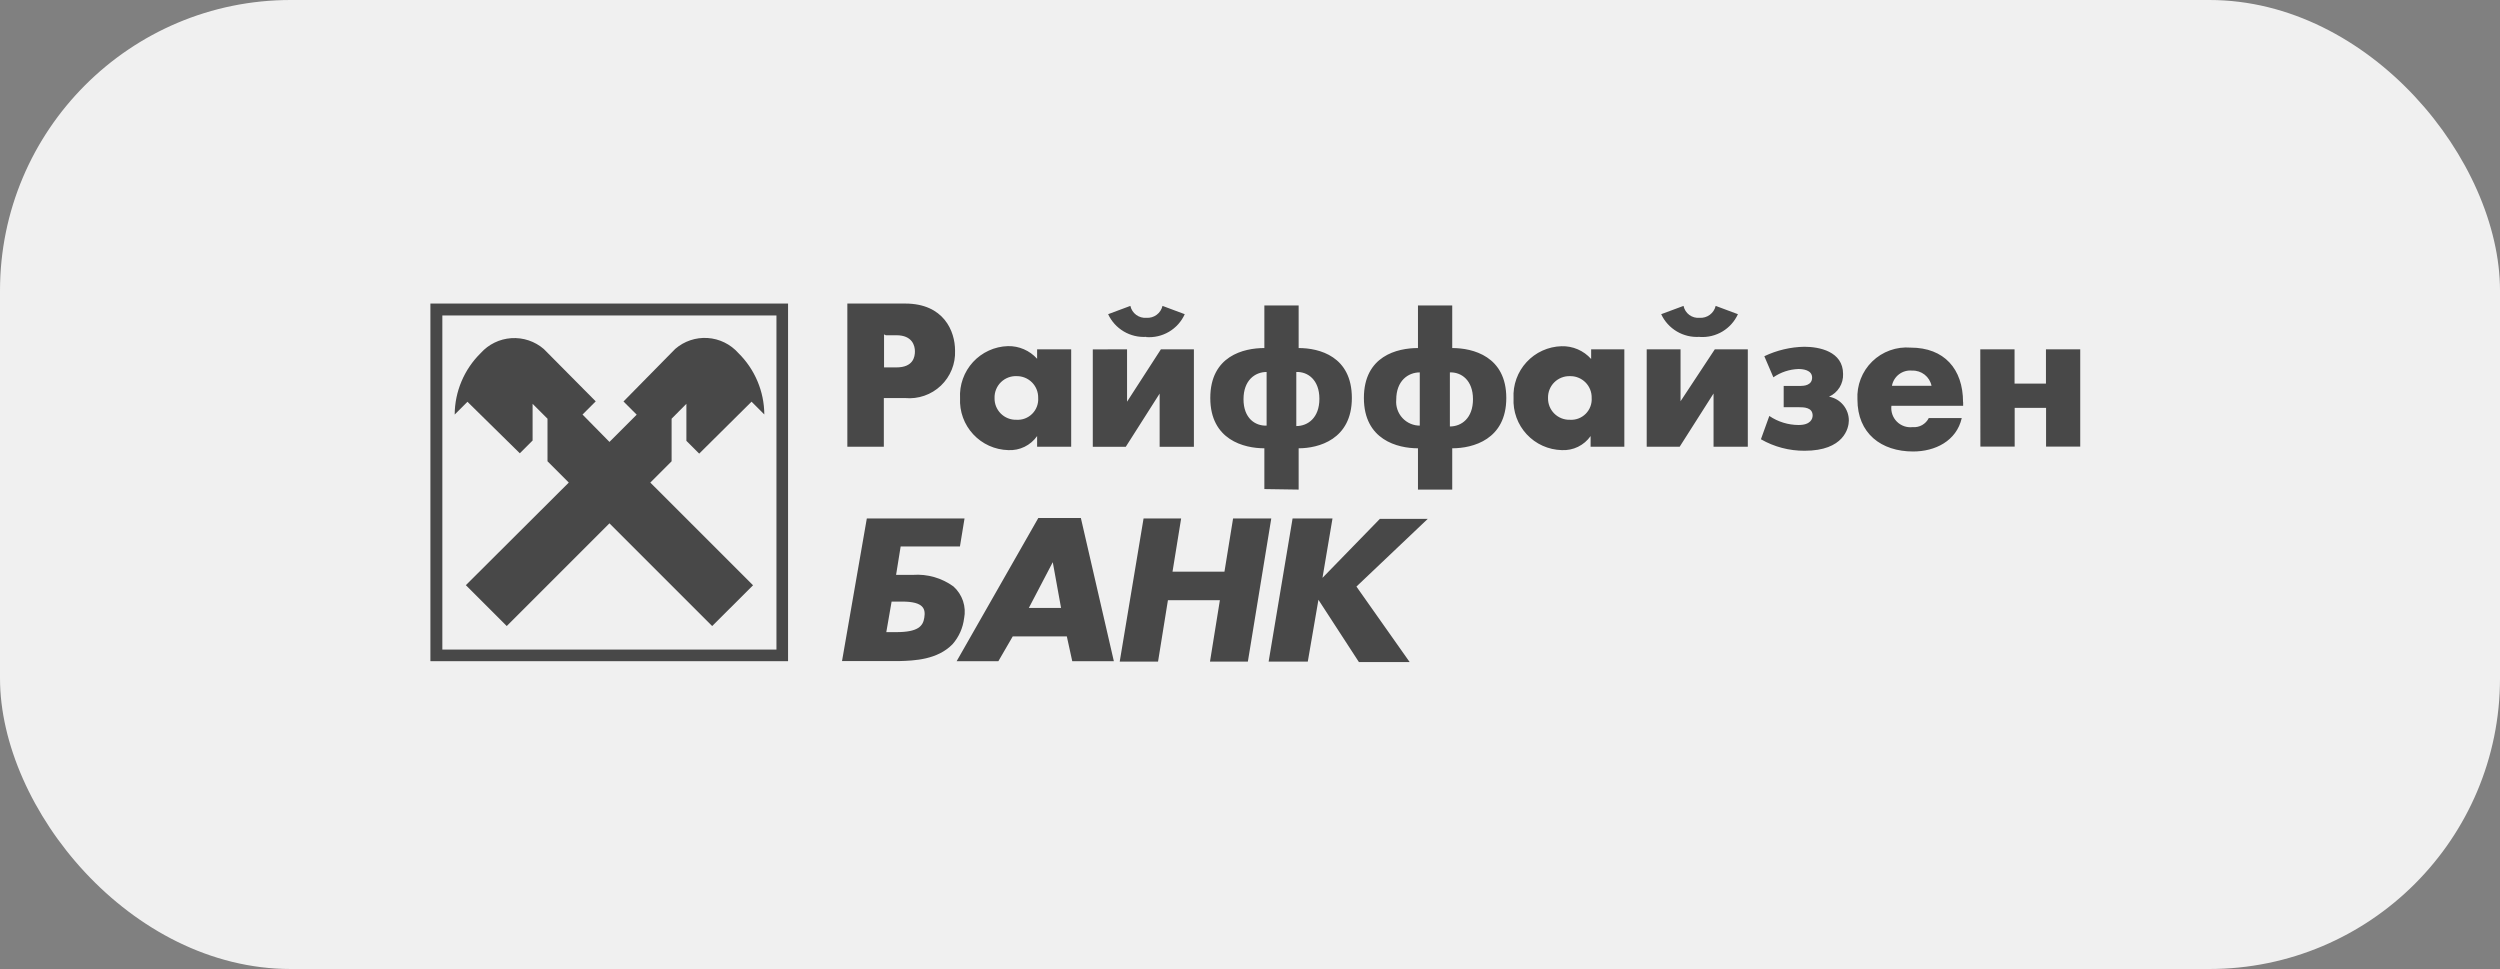 <svg width="129" height="50" viewBox="0 0 129 50" fill="none" xmlns="http://www.w3.org/2000/svg">
<rect x="0" y="0" width="129" height="50" fill="#808080" stroke="none"/>
<rect width="129" height="50" rx="15" fill="#F0F0F0"/>
<path d="M60.947 26.752L60.502 29.498H63.182L63.627 26.752H65.598L64.39 34.139H62.435L62.946 30.97H60.265L59.755 34.139H57.777L59.008 26.752H60.968H60.947V26.752ZM68.757 26.752H66.697L65.461 34.139H67.482L68.031 30.948L70.119 34.161H72.738L69.992 30.267L73.672 26.774H71.201L68.24 29.817L68.757 26.752V26.752ZM54.751 31.371L54.323 29.009L53.087 31.371H54.751ZM55.048 32.837H52.258L51.516 34.117H49.363L53.576 26.73H55.773L57.475 34.117H55.328L55.048 32.837V32.837ZM49.748 31.898C49.69 32.394 49.483 32.861 49.154 33.238C48.369 34.046 47.177 34.09 46.408 34.111H43.448L44.728 26.752H49.77L49.533 28.196H46.474L46.238 29.663H47.111C47.856 29.611 48.595 29.823 49.198 30.261C49.425 30.465 49.595 30.723 49.692 31.012C49.788 31.301 49.807 31.61 49.748 31.909V31.898V31.898ZM46.557 31.041H46.007L45.733 32.618H46.244C47.392 32.618 47.628 32.299 47.694 31.871C47.76 31.442 47.694 31.041 46.546 31.041H46.557ZM97.624 19.908H99.667C99.621 19.68 99.494 19.476 99.311 19.332C99.128 19.189 98.9 19.114 98.668 19.123C98.426 19.098 98.185 19.166 97.992 19.311C97.799 19.457 97.667 19.67 97.624 19.908V19.908ZM101.298 20.749V20.941H97.597C97.579 21.089 97.595 21.24 97.644 21.381C97.693 21.523 97.773 21.651 97.879 21.757C97.985 21.863 98.113 21.943 98.254 21.992C98.396 22.041 98.547 22.057 98.695 22.039C98.864 22.054 99.034 22.017 99.182 21.934C99.329 21.85 99.449 21.725 99.524 21.573H101.227C100.952 22.764 99.843 23.297 98.717 23.297C97.069 23.297 95.844 22.363 95.844 20.617C95.824 20.254 95.881 19.89 96.013 19.551C96.144 19.212 96.347 18.905 96.607 18.651C96.867 18.397 97.179 18.202 97.521 18.079C97.864 17.955 98.228 17.907 98.591 17.937C100.315 17.937 101.293 19.035 101.293 20.749H101.298V20.749ZM52.472 19.409C52.321 19.401 52.17 19.425 52.028 19.478C51.886 19.532 51.758 19.614 51.649 19.72C51.541 19.825 51.456 19.952 51.399 20.093C51.342 20.233 51.314 20.383 51.319 20.535C51.315 20.683 51.341 20.831 51.396 20.97C51.452 21.108 51.535 21.234 51.64 21.339C51.745 21.444 51.871 21.527 52.009 21.582C52.147 21.638 52.295 21.664 52.444 21.66C52.595 21.67 52.745 21.648 52.886 21.595C53.027 21.541 53.156 21.459 53.262 21.352C53.369 21.246 53.451 21.118 53.504 20.977C53.557 20.836 53.58 20.685 53.57 20.535C53.574 20.386 53.547 20.238 53.492 20.099C53.437 19.961 53.354 19.835 53.249 19.73C53.144 19.625 53.018 19.542 52.88 19.487C52.741 19.431 52.593 19.405 52.444 19.409H52.472V19.409ZM55.273 18.024V23.05H53.515V22.501C53.349 22.738 53.125 22.929 52.865 23.056C52.605 23.183 52.316 23.241 52.027 23.226C51.686 23.217 51.351 23.141 51.04 23.001C50.729 22.861 50.45 22.66 50.218 22.41C49.986 22.16 49.806 21.867 49.69 21.547C49.573 21.226 49.522 20.886 49.539 20.546C49.52 20.206 49.57 19.867 49.685 19.547C49.799 19.227 49.977 18.934 50.206 18.683C50.436 18.433 50.714 18.231 51.023 18.09C51.331 17.948 51.666 17.87 52.005 17.86C52.289 17.853 52.571 17.908 52.832 18.021C53.093 18.134 53.326 18.302 53.515 18.513V18.024H55.273V18.024ZM81.004 19.409C80.856 19.405 80.707 19.431 80.569 19.487C80.431 19.542 80.305 19.625 80.2 19.73C80.094 19.835 80.012 19.961 79.956 20.099C79.901 20.238 79.875 20.386 79.878 20.535C79.875 20.683 79.901 20.831 79.956 20.97C80.012 21.108 80.094 21.234 80.2 21.339C80.305 21.444 80.431 21.527 80.569 21.582C80.707 21.638 80.856 21.664 81.004 21.66C81.155 21.67 81.305 21.648 81.446 21.595C81.588 21.541 81.716 21.459 81.822 21.352C81.929 21.246 82.011 21.118 82.064 20.977C82.118 20.836 82.14 20.685 82.13 20.535C82.134 20.386 82.108 20.238 82.052 20.099C81.997 19.961 81.914 19.835 81.809 19.73C81.704 19.625 81.578 19.542 81.44 19.487C81.302 19.431 81.153 19.405 81.004 19.409ZM83.816 18.024V23.05H82.075V22.501C81.909 22.738 81.685 22.929 81.425 23.056C81.165 23.183 80.876 23.241 80.587 23.226C80.246 23.217 79.911 23.141 79.6 23.001C79.289 22.861 79.01 22.66 78.778 22.41C78.546 22.16 78.366 21.867 78.25 21.547C78.133 21.226 78.082 20.886 78.099 20.546C78.081 20.206 78.131 19.867 78.247 19.547C78.362 19.228 78.54 18.935 78.771 18.685C79.001 18.435 79.279 18.234 79.588 18.093C79.897 17.953 80.231 17.875 80.57 17.865C80.859 17.856 81.145 17.91 81.41 18.024C81.675 18.138 81.911 18.309 82.103 18.524V18.024H83.816ZM43.723 23.05V15.663H46.705C48.704 15.663 49.281 17.091 49.281 18.09C49.295 18.427 49.237 18.762 49.11 19.074C48.984 19.386 48.793 19.668 48.549 19.9C48.305 20.132 48.014 20.309 47.696 20.419C47.378 20.53 47.04 20.571 46.705 20.54H45.606V23.05H43.723V23.05ZM45.617 17.261V18.958H46.255C47.128 18.958 47.21 18.409 47.21 18.129C47.21 17.849 47.084 17.299 46.255 17.299H45.705L45.639 17.261H45.617V17.261ZM56.388 18.03V23.055H58.09L59.837 20.309V23.055H61.605V18.024H59.903L58.156 20.727V18.024L56.388 18.03V18.03ZM59.134 17.393C59.548 17.426 59.963 17.331 60.321 17.119C60.679 16.908 60.962 16.591 61.133 16.212L59.985 15.784C59.943 15.968 59.836 16.131 59.684 16.244C59.532 16.357 59.345 16.412 59.156 16.399C58.967 16.414 58.779 16.36 58.626 16.247C58.474 16.134 58.367 15.969 58.327 15.784L57.179 16.212C57.352 16.584 57.633 16.894 57.986 17.103C58.339 17.312 58.747 17.409 59.156 17.382L59.134 17.393V17.393ZM65.241 25.236V23.132C64.198 23.132 62.451 22.704 62.451 20.535C62.451 18.365 64.176 17.959 65.241 17.959V15.762H67.01V17.959C68.076 17.959 69.756 18.387 69.756 20.535C69.756 22.682 68.031 23.132 67.01 23.132V25.263L65.241 25.236V25.236ZM66.889 19.194V21.985C67.488 21.985 68.081 21.556 68.081 20.578C68.081 19.601 67.482 19.172 66.889 19.194V19.194ZM65.357 21.941V19.194C64.758 19.194 64.165 19.623 64.165 20.6C64.165 21.578 64.764 21.985 65.357 21.962V21.941ZM73.167 25.258V23.132C72.123 23.132 70.377 22.704 70.377 20.535C70.377 18.365 72.101 17.959 73.167 17.959V15.762H74.935V17.959C76.001 17.959 77.725 18.387 77.725 20.535C77.725 22.682 76.001 23.132 74.935 23.132V25.263H73.167V25.258V25.258ZM74.814 19.216V22.006C75.413 22.006 76.006 21.578 76.006 20.6C76.006 19.623 75.408 19.194 74.814 19.216V19.216ZM73.26 21.962V19.216C72.662 19.216 72.046 19.645 72.046 20.622C72.03 20.794 72.05 20.967 72.106 21.131C72.161 21.294 72.25 21.444 72.367 21.57C72.484 21.697 72.627 21.797 72.786 21.865C72.944 21.932 73.115 21.966 73.288 21.962H73.26V21.962ZM84.97 18.024V23.05H86.672L88.419 20.304V23.05H90.187V18.024H88.485L86.716 20.705V18.024H84.97V18.024ZM87.716 17.387C88.123 17.413 88.529 17.314 88.879 17.105C89.229 16.895 89.507 16.584 89.677 16.212L88.529 15.784C88.486 15.968 88.379 16.131 88.227 16.244C88.075 16.357 87.888 16.412 87.699 16.399C87.51 16.416 87.32 16.363 87.167 16.25C87.014 16.136 86.909 15.97 86.87 15.784L85.717 16.212C85.89 16.584 86.171 16.894 86.524 17.103C86.877 17.312 87.285 17.409 87.694 17.382L87.716 17.387V17.387ZM91.506 19.469C91.887 19.205 92.338 19.056 92.802 19.041C93.016 19.041 93.505 19.084 93.505 19.485C93.505 19.886 93.076 19.914 92.912 19.914H92.038V21.012H92.807C93.065 21.012 93.532 21.012 93.532 21.441C93.532 21.611 93.428 21.93 92.807 21.93C92.269 21.928 91.742 21.766 91.297 21.463L90.863 22.666C91.549 23.06 92.329 23.264 93.12 23.259C95.141 23.259 95.4 22.089 95.4 21.704C95.402 21.411 95.301 21.127 95.114 20.901C94.927 20.674 94.666 20.521 94.378 20.469C94.602 20.368 94.79 20.203 94.92 19.994C95.049 19.786 95.112 19.544 95.103 19.299C95.103 18.129 93.867 17.893 93.104 17.893C92.388 17.906 91.684 18.073 91.039 18.381L91.506 19.469V19.469ZM102.188 23.044H103.957V21.045H105.577V23.044H107.34V18.024H105.571V19.793H103.951V18.024H102.183L102.188 23.044V23.044Z" fill="#484848"/>
<path d="M40.664 34.117H22.209V15.663H40.664V34.117ZM40.065 16.278H22.825V33.518H40.065V16.278V16.278Z" fill="#484848"/>
<path d="M31.448 27.004L26.147 32.304L24.038 30.195L29.349 24.901L28.251 23.802V21.605L27.482 20.837V22.731L26.823 23.39L24.121 20.732L23.462 21.391C23.465 20.801 23.585 20.217 23.816 19.673C24.046 19.129 24.381 18.636 24.802 18.222C25.208 17.767 25.777 17.489 26.386 17.449C26.996 17.409 27.596 17.61 28.059 18.008L30.739 20.71L30.058 21.391L31.448 22.803L32.853 21.397L32.172 20.716L34.842 18.003C35.304 17.603 35.905 17.401 36.514 17.441C37.124 17.481 37.693 17.76 38.099 18.217C38.52 18.631 38.855 19.124 39.085 19.668C39.315 20.211 39.435 20.795 39.439 21.386L38.78 20.727L36.078 23.407L35.418 22.748V20.837L34.655 21.605V23.802L33.556 24.901L38.857 30.201L36.748 32.304L31.448 27.004V27.004Z" fill="#484848"/>
</svg>
